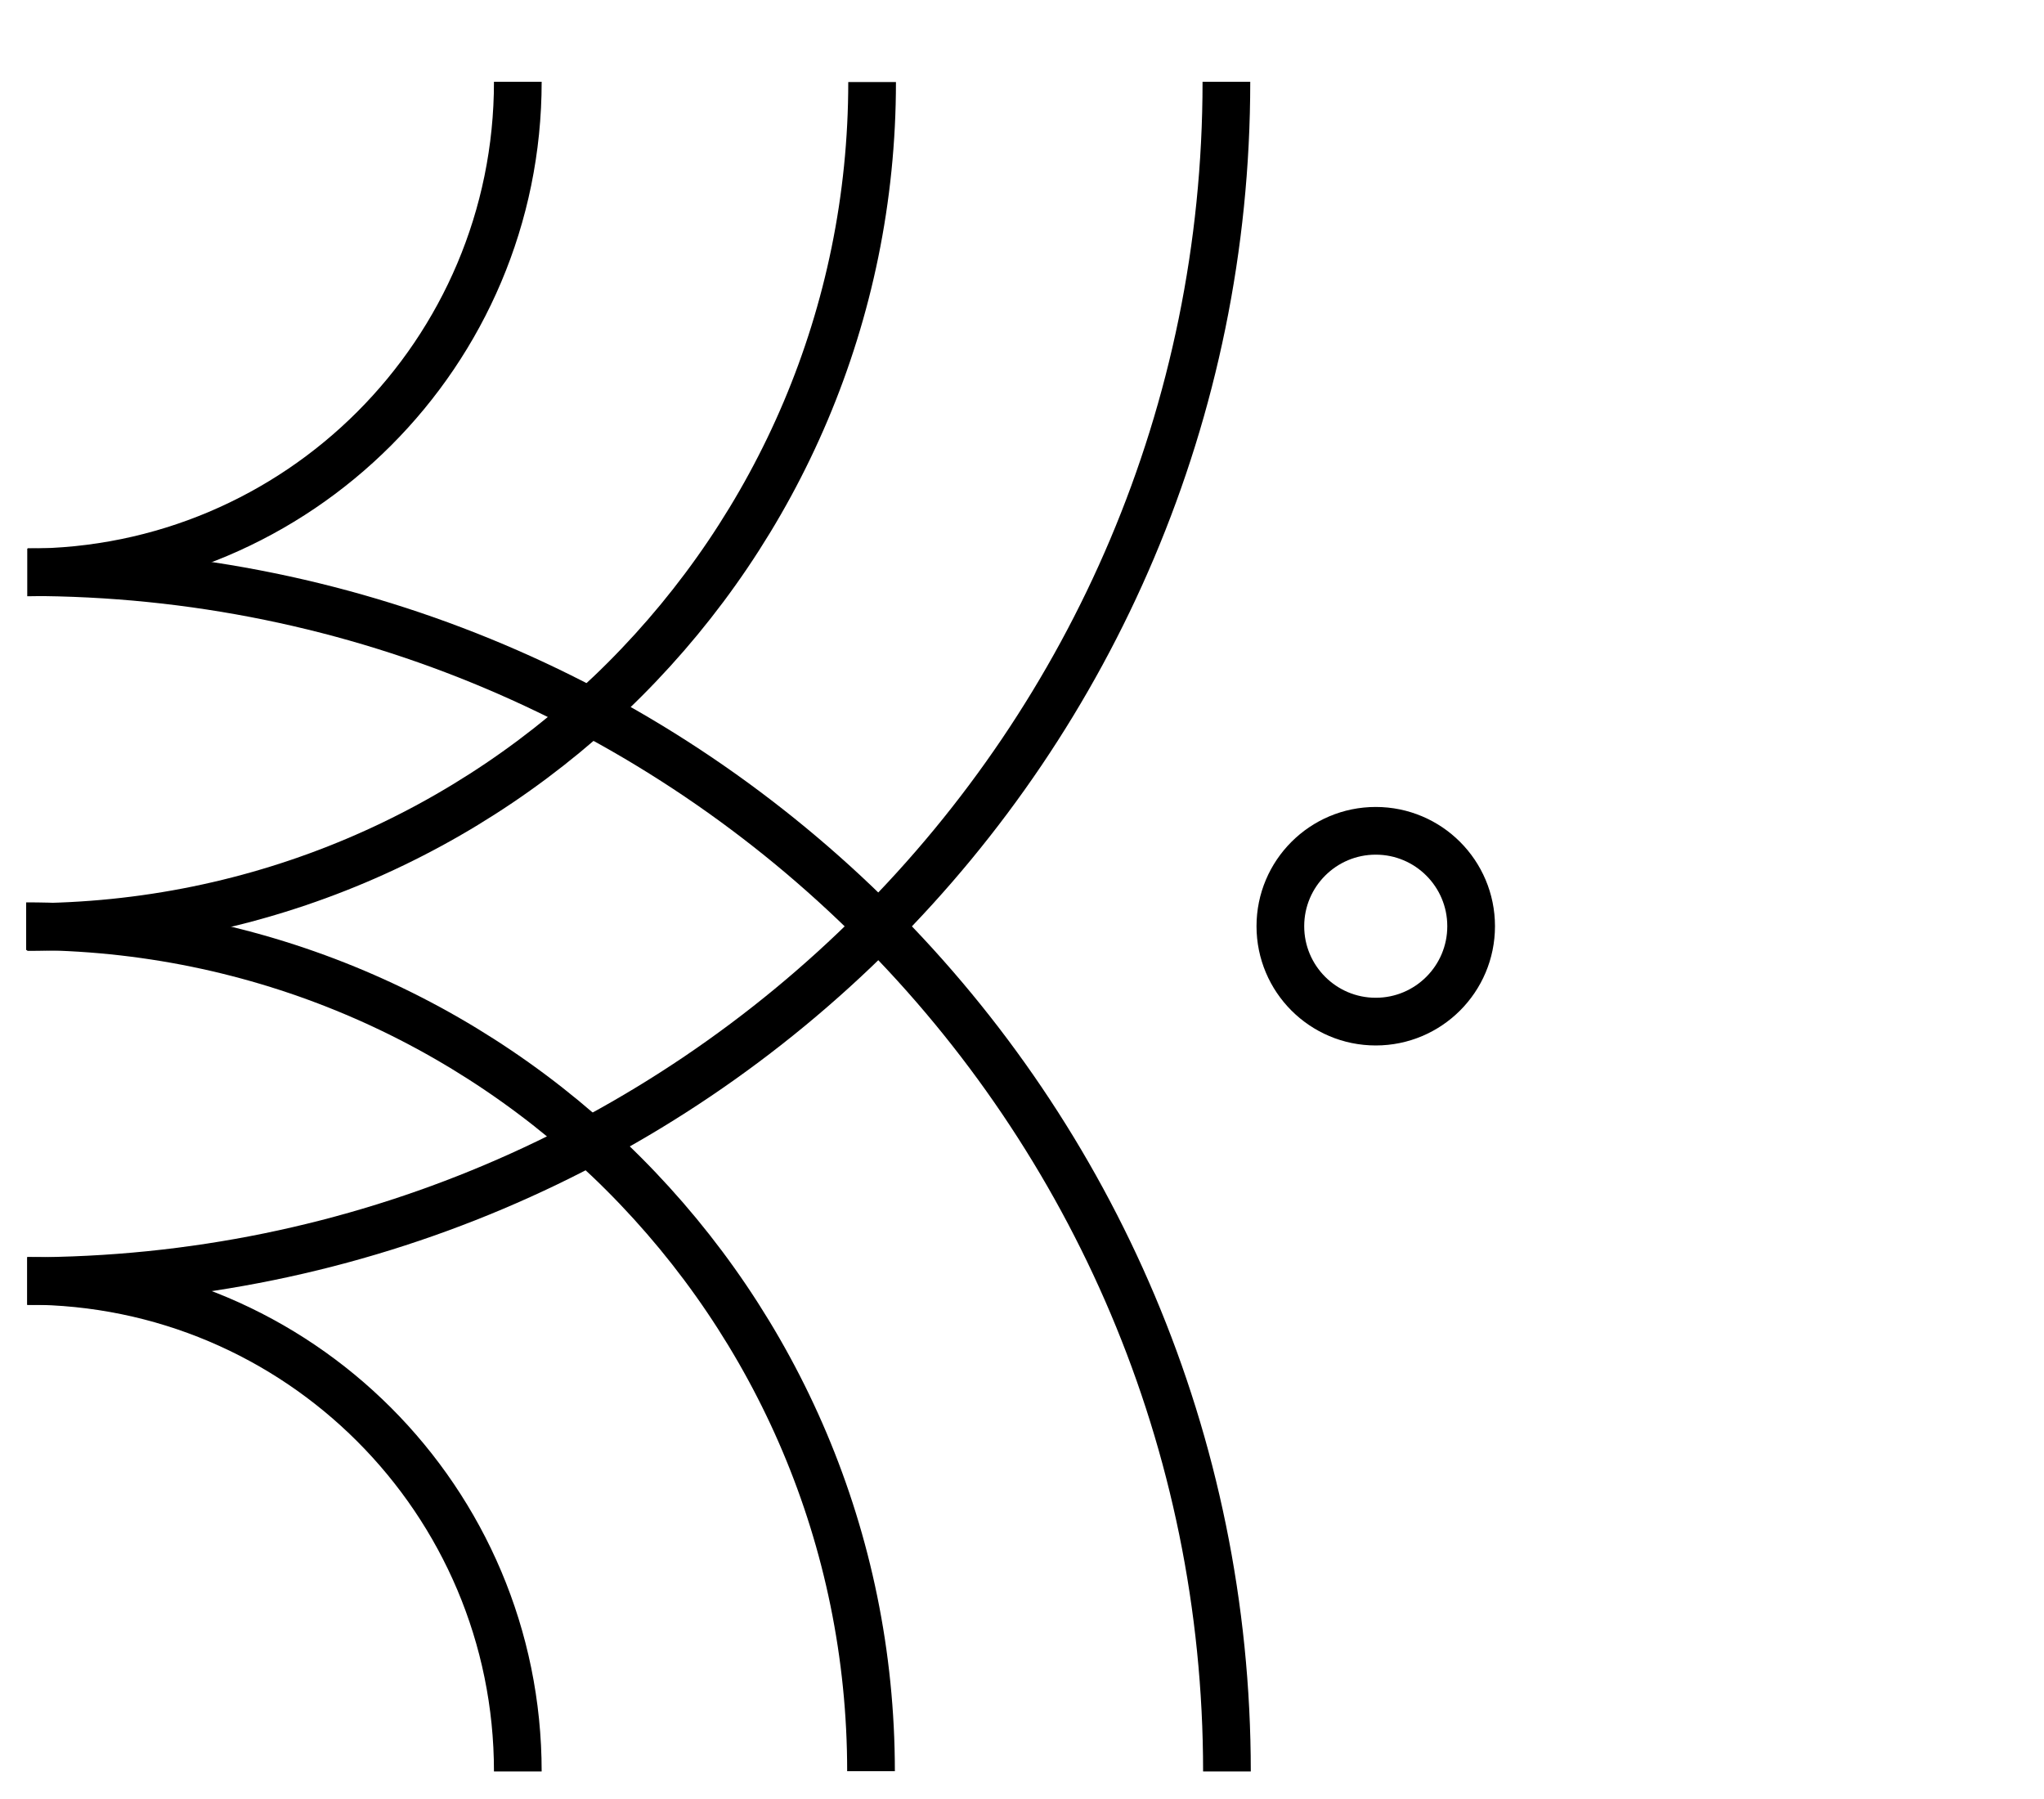 <?xml version="1.0" encoding="UTF-8"?>
<svg id="LAY" xmlns="http://www.w3.org/2000/svg" viewBox="0 0 75 66">
  <defs>
    <style>
      .cls-1, .cls-2 {
        fill: none;
      }

      .cls-2 {
        stroke: #000;
        stroke-miterlimit: 10;
        stroke-width: 1.75px;
      }
    </style>
  </defs>
  <rect class="cls-1" width="75" height="66"/>
  <g>
    <path class="cls-2" d="M1,46.99c9.94,0,18,8.06,18,18"/>
    <path class="cls-2" d="M.96,33.98c17.12,0,31,13.88,31,31"/>
    <path class="cls-2" d="M1.02,20.99c24.3,0,44,19.7,44,44"/>
    <path class="cls-2" d="M1,21c9.94,0,18-8.06,18-18"/>
    <path class="cls-2" d="M1,34.01c17.12,0,31-13.88,31-31"/>
    <path class="cls-2" d="M1,47c24.3,0,44-19.7,44-44"/>
  </g>
  <circle class="cls-2" cx="50.48" cy="33.98" r="3.5"/>
</svg>